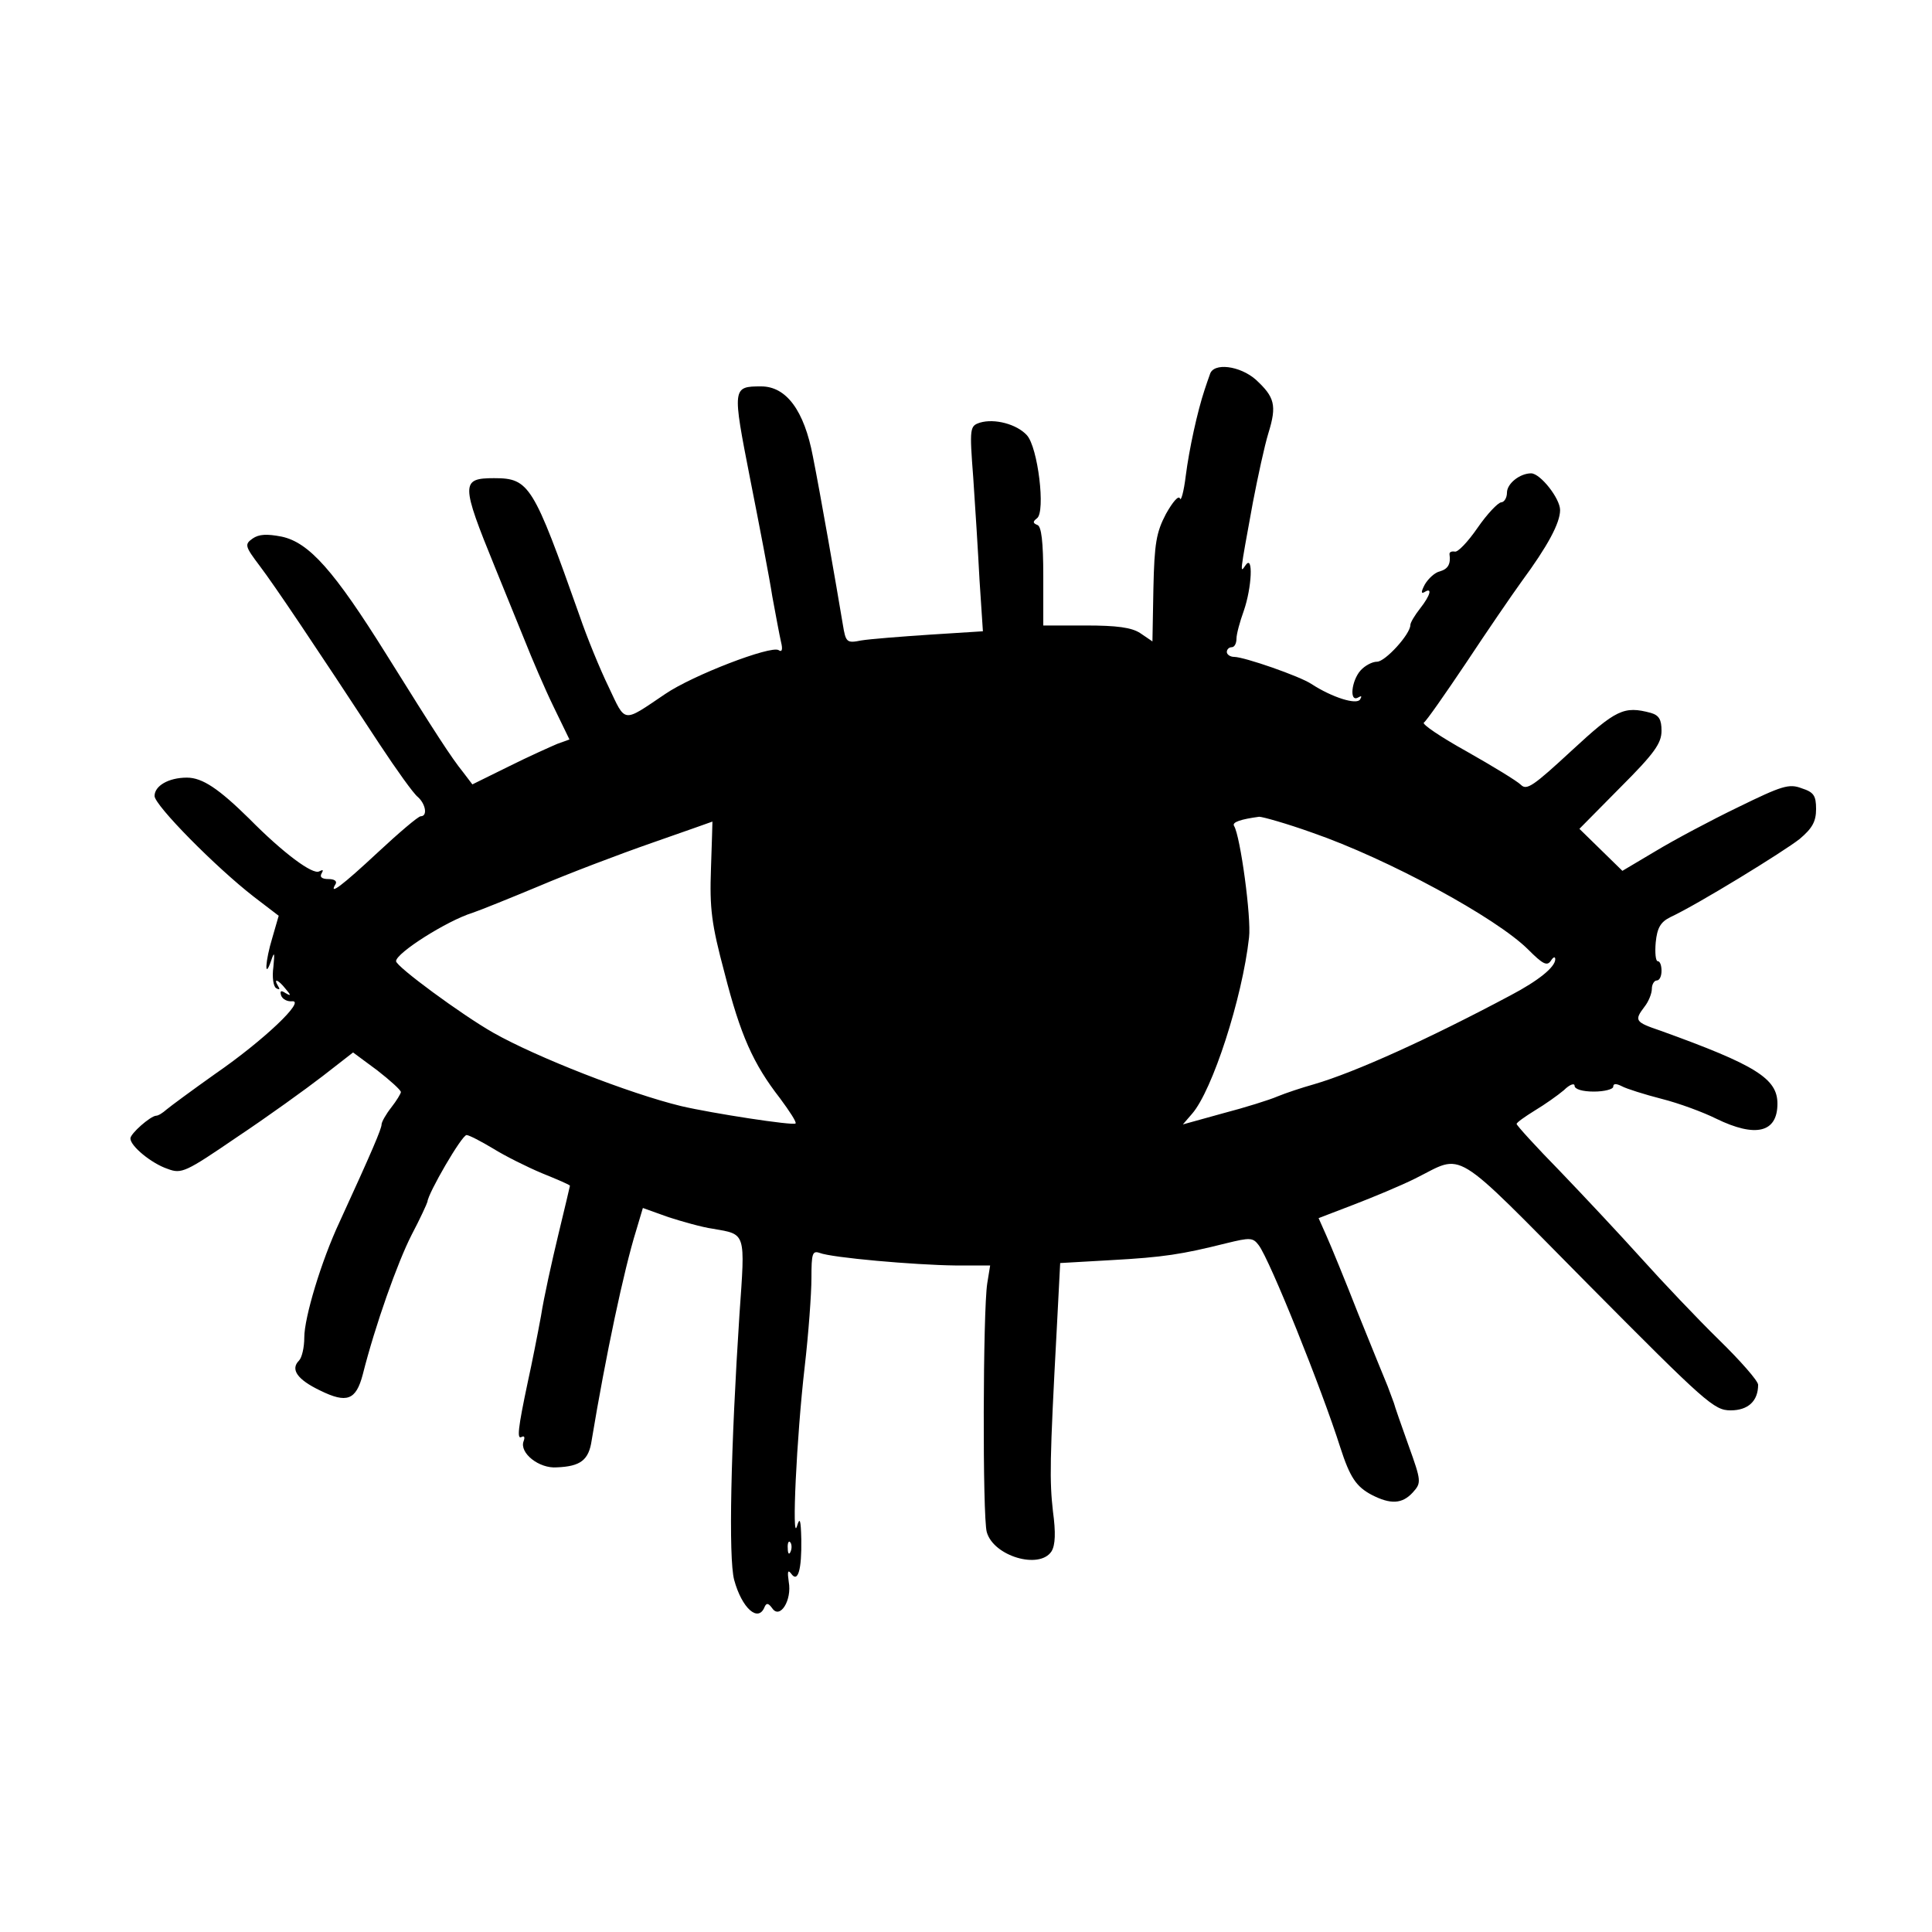 <?xml version="1.0" standalone="no"?>
<!DOCTYPE svg PUBLIC "-//W3C//DTD SVG 20010904//EN"
 "http://www.w3.org/TR/2001/REC-SVG-20010904/DTD/svg10.dtd">
<svg version="1.0" xmlns="http://www.w3.org/2000/svg"
 width="16pt" height="16pt" viewBox="0 0 16 16"
 preserveAspectRatio="xMidYMid meet">
<g transform="translate(0,16) scale(0.004,-0.004)"
fill="#000000" stroke="none">
<path d="M2505 3225 c-3 -8 -8 -23 -11 -32 -15 -45 -32 -123 -39 -178 -4 -33
-10 -54 -12 -47 -3 7 -15 -7 -29 -32 -20 -38 -24 -61 -26 -154 l-2 -110 -25
17 c-18 12 -49 16 -113 16 l-88 0 0 102 c0 72 -4 103 -12 106 -10 4 -10 7 -1
14 18 13 2 147 -21 172 -21 23 -67 35 -97 26 -21 -7 -22 -10 -14 -114 4 -58
10 -154 13 -212 l7 -106 -110 -7 c-60 -4 -124 -9 -142 -12 -30 -6 -32 -4 -38
33 -14 84 -47 273 -62 348 -18 95 -55 145 -107 145 -60 0 -60 -2 -23 -191 19
-96 40 -205 46 -244 7 -38 15 -81 18 -94 4 -16 2 -22 -5 -17 -16 10 -178 -52
-235 -91 -89 -60 -81 -61 -117 15 -18 37 -45 103 -60 147 -96 271 -104 285
-177 285 -69 0 -69 -11 2 -185 18 -44 45 -111 61 -150 15 -38 42 -101 60 -138
l33 -68 -25 -9 c-14 -6 -59 -26 -101 -47 l-75 -37 -19 25 c-25 31 -56 79 -159
244 -108 173 -160 232 -217 244 -31 6 -47 5 -60 -4 -17 -12 -16 -16 15 -57 31
-41 111 -160 248 -369 35 -53 70 -102 79 -109 16 -14 21 -40 6 -40 -5 0 -45
-34 -89 -75 -73 -68 -103 -91 -87 -65 3 6 -3 10 -15 10 -13 0 -19 4 -14 12 4
7 3 8 -5 4 -13 -8 -75 38 -145 109 -63 62 -97 85 -129 85 -38 0 -67 -17 -67
-38 0 -19 126 -147 206 -209 l51 -39 -13 -45 c-15 -49 -17 -89 -3 -49 7 21 8
19 5 -12 -3 -21 0 -41 6 -44 7 -4 8 -2 4 4 -11 18 0 14 15 -5 12 -14 12 -16 0
-9 -9 6 -12 5 -9 -5 3 -8 13 -13 23 -12 28 2 -59 -81 -159 -150 -48 -34 -94
-68 -101 -74 -8 -7 -17 -13 -22 -13 -12 -1 -53 -37 -53 -47 0 -16 44 -52 77
-63 29 -11 37 -7 144 66 63 42 142 99 177 126 l63 49 50 -37 c27 -21 49 -41
49 -45 0 -3 -9 -18 -20 -32 -11 -14 -20 -30 -20 -35 0 -9 -20 -56 -87 -202
-38 -81 -73 -198 -73 -239 0 -21 -5 -42 -11 -48 -18 -18 -4 -39 44 -62 55 -27
74 -20 88 33 26 103 72 232 101 289 18 34 32 65 33 69 1 17 71 138 81 138 5 0
30 -13 55 -28 24 -15 70 -38 101 -51 32 -13 58 -24 58 -26 0 -1 -11 -47 -24
-101 -13 -54 -30 -130 -36 -169 -7 -38 -19 -99 -27 -135 -21 -99 -23 -121 -13
-115 6 3 7 -1 4 -9 -9 -24 32 -57 69 -54 49 2 66 15 72 56 29 175 67 354 92
434 l14 47 53 -19 c28 -9 70 -21 92 -24 69 -12 67 -6 55 -177 -18 -275 -23
-505 -11 -550 16 -59 50 -89 63 -56 4 9 8 8 16 -3 16 -23 41 17 34 55 -3 21
-2 26 5 17 14 -20 22 8 21 71 -1 41 -3 47 -9 27 -11 -36 -1 183 16 330 8 69
14 152 14 184 0 51 2 57 17 52 25 -10 197 -25 280 -26 l73 0 -6 -37 c-9 -56
-10 -484 -1 -515 14 -50 109 -78 134 -40 8 13 9 39 3 83 -7 63 -7 102 8 379
l7 135 105 6 c109 6 147 12 239 35 49 12 55 12 67 -4 23 -30 131 -299 169
-419 20 -62 33 -81 65 -98 39 -20 63 -19 85 5 18 20 18 23 -9 98 -15 42 -29
82 -30 87 -2 6 -8 21 -13 35 -6 14 -33 81 -61 150 -27 69 -57 142 -66 162
l-16 36 73 28 c39 15 97 39 127 54 103 51 71 71 358 -219 244 -246 261 -261
295 -261 36 0 57 19 57 53 0 8 -37 50 -81 93 -45 44 -117 120 -161 169 -45 50
-121 131 -169 181 -49 50 -89 94 -89 97 0 3 17 15 38 28 20 12 47 31 60 42 12
12 22 15 22 9 0 -7 16 -12 40 -12 22 0 40 5 40 10 0 7 6 7 18 1 9 -5 47 -17
82 -26 36 -9 87 -28 113 -41 82 -40 127 -29 127 31 0 52 -45 80 -242 151 -53
18 -55 21 -33 50 8 10 15 27 15 37 0 9 5 17 10 17 6 0 10 9 10 20 0 11 -3 20
-8 20 -4 0 -6 17 -4 39 3 30 10 42 30 52 58 27 235 136 268 162 26 22 34 36
34 62 0 28 -5 35 -30 43 -26 10 -41 5 -131 -39 -56 -27 -133 -68 -171 -91
l-69 -41 -45 44 -44 43 85 86 c70 70 85 91 85 117 0 23 -5 32 -22 37 -56 15
-72 7 -164 -78 -79 -73 -93 -83 -105 -71 -8 8 -59 39 -112 69 -54 30 -94 57
-89 60 5 3 44 59 87 123 43 65 95 141 116 170 53 72 79 120 79 147 0 24 -41
76 -60 76 -23 0 -50 -21 -50 -40 0 -11 -6 -20 -12 -20 -7 -1 -29 -24 -49 -53
-20 -29 -41 -51 -47 -49 -7 1 -11 -1 -11 -5 3 -21 -3 -31 -20 -36 -10 -2 -24
-15 -31 -27 -8 -15 -8 -20 -1 -16 17 11 13 -6 -9 -34 -11 -14 -20 -29 -20 -34
0 -19 -52 -76 -69 -76 -10 0 -25 -8 -34 -18 -19 -21 -24 -67 -5 -56 7 4 8 3 4
-4 -7 -12 -58 4 -101 32 -24 16 -139 56 -160 56 -8 0 -15 5 -15 10 0 6 5 10
10 10 6 0 10 8 10 18 0 9 7 35 15 57 17 49 20 118 4 95 -12 -17 -13 -23 15
130 10 52 24 117 32 143 18 58 13 75 -26 111 -33 29 -88 36 -95 11z m212 -949
c156 -54 381 -176 447 -242 30 -30 39 -35 47 -23 5 8 9 9 9 3 0 -16 -34 -44
-93 -75 -167 -89 -321 -159 -407 -184 -25 -7 -58 -18 -75 -25 -16 -7 -67 -23
-113 -35 l-83 -23 19 22 c42 48 104 239 118 365 5 41 -18 210 -31 231 -5 8 15
14 52 19 7 0 57 -14 110 -33z m-1245 -74 c-3 -83 1 -115 28 -216 33 -129 59
-188 115 -260 20 -27 35 -50 32 -52 -4 -5 -173 21 -237 36 -107 26 -299 101
-389 152 -65 37 -201 137 -201 148 0 17 106 84 158 100 15 5 77 30 137 55 61
26 166 66 235 90 69 24 125 44 125 44 0 1 -1 -43 -3 -97z m165 -1414 c-3 -8
-6 -5 -6 6 -1 11 2 17 5 13 3 -3 4 -12 1 -19z"/>
</g>
</svg>
